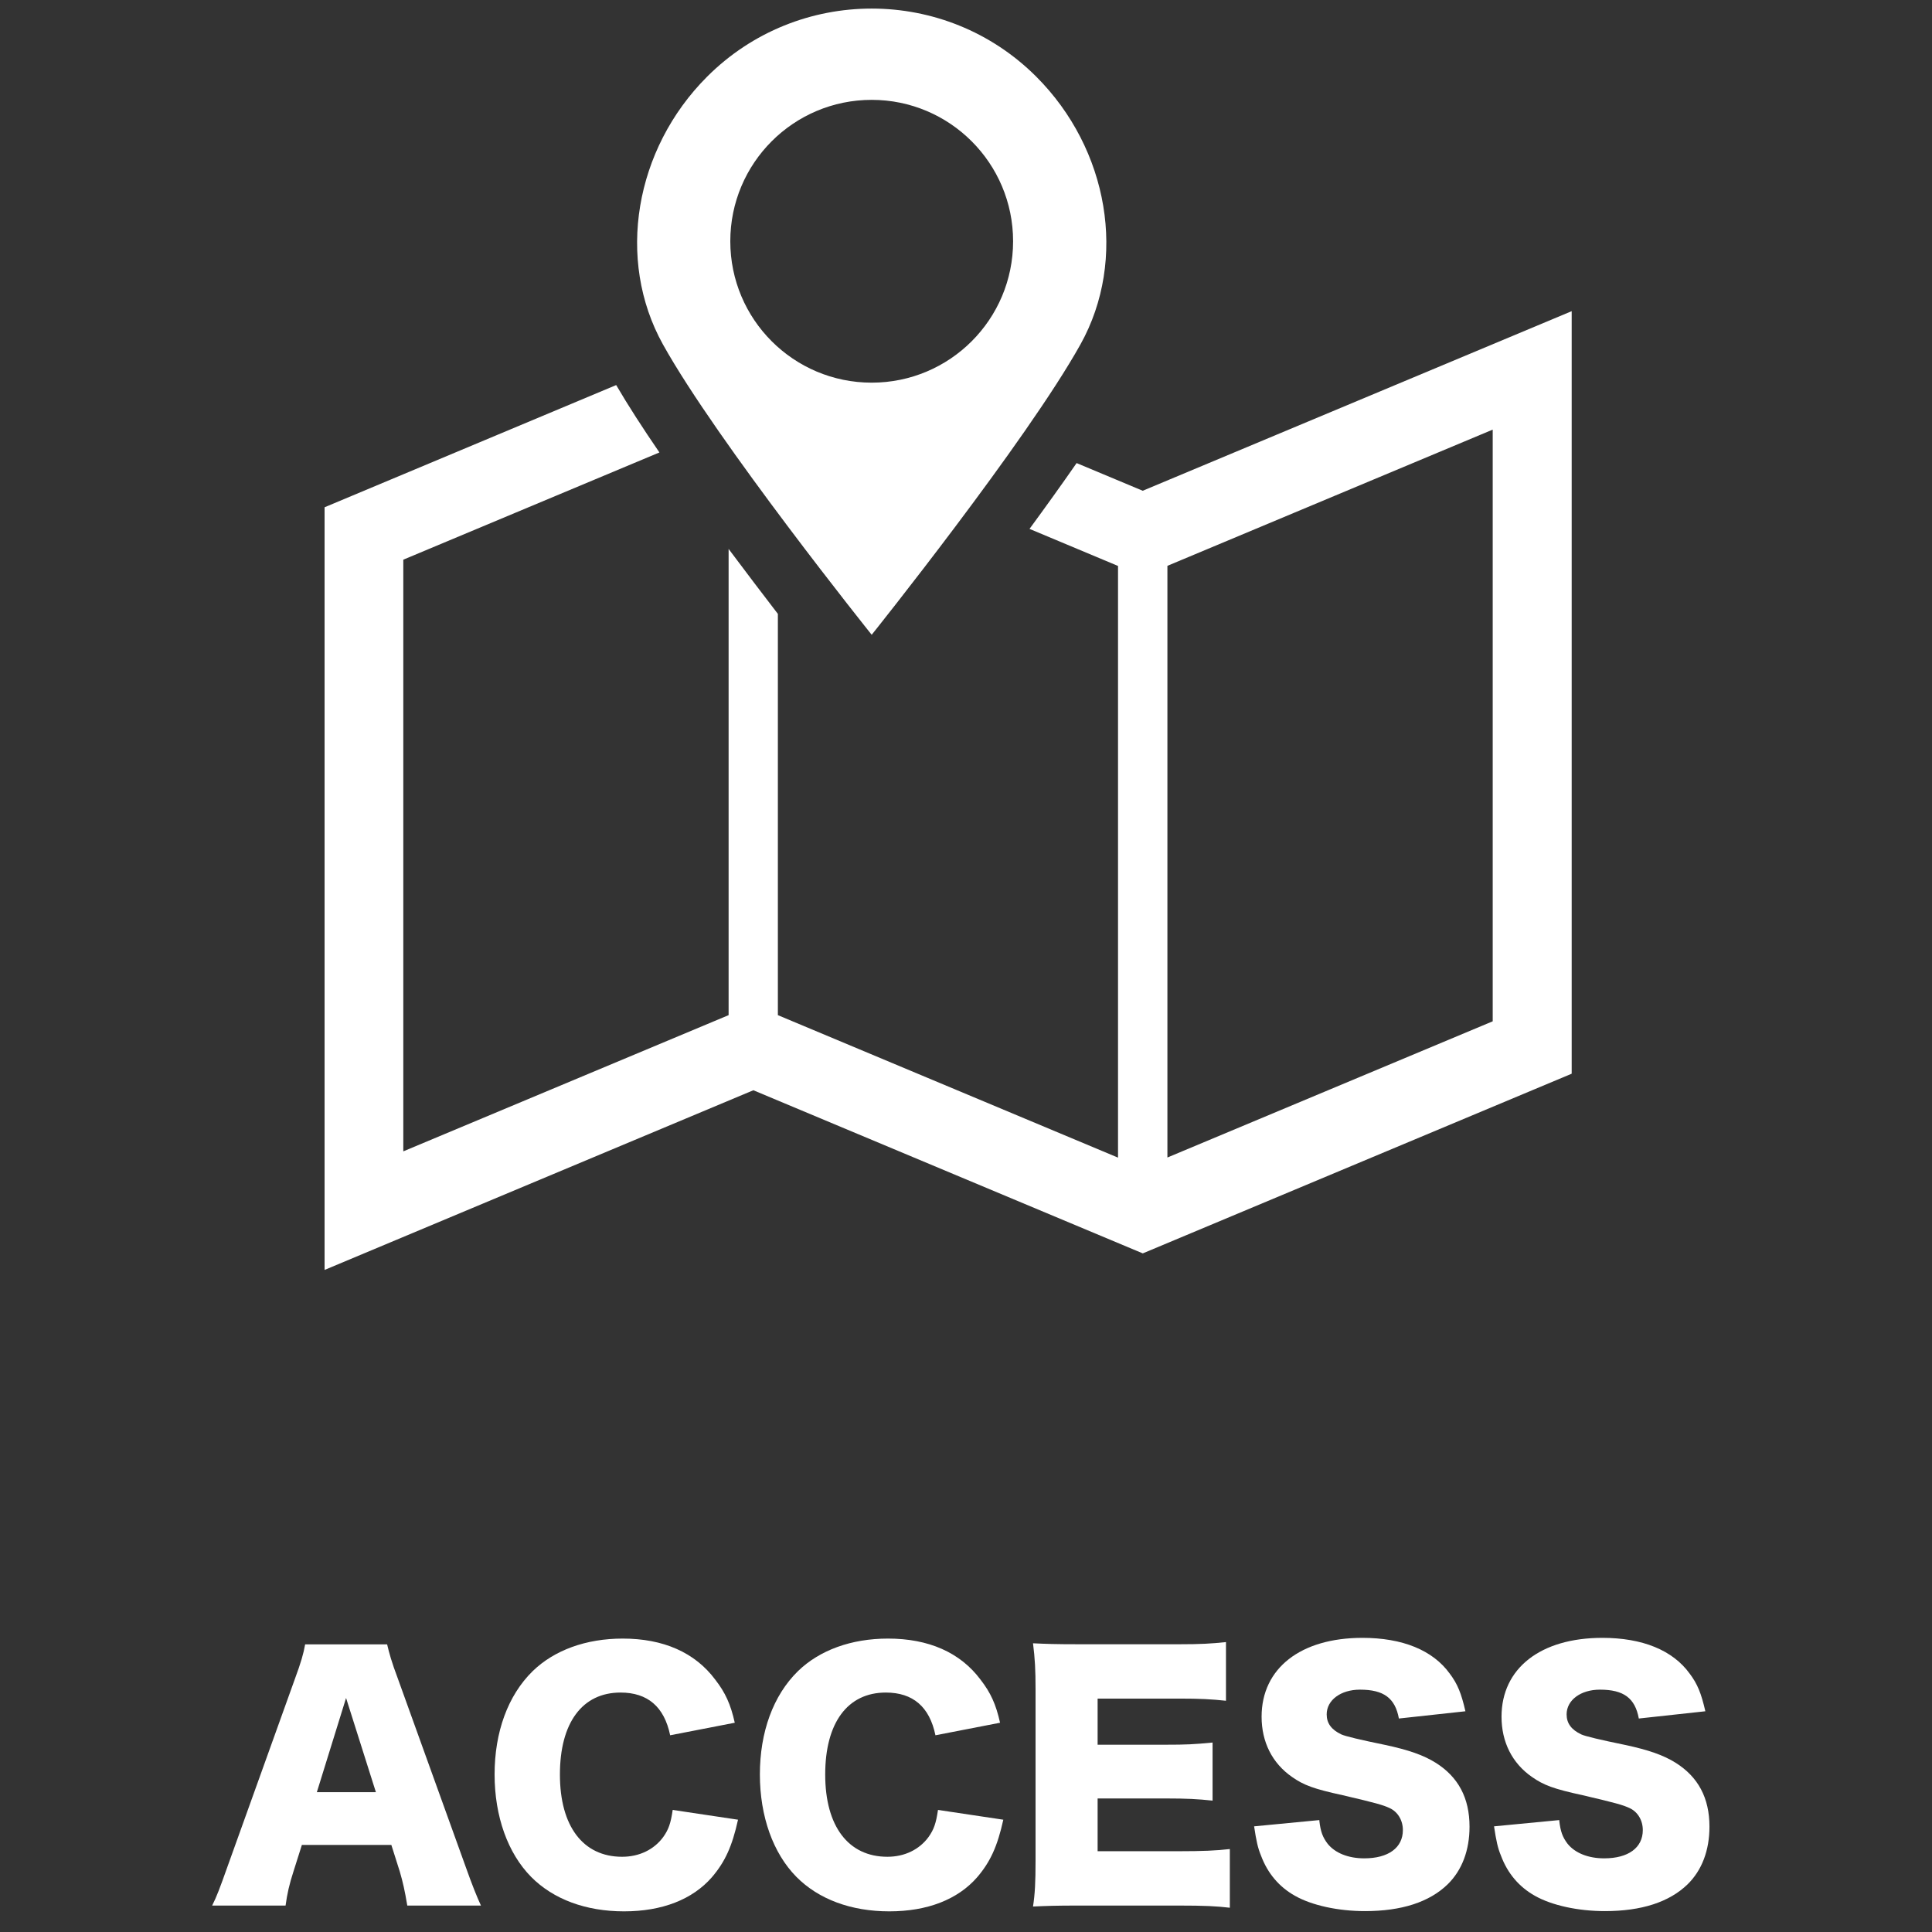 <?xml version="1.0" encoding="UTF-8"?> <svg xmlns="http://www.w3.org/2000/svg" id="_レイヤー_2" data-name="レイヤー 2" viewBox="0 0 160 160"><rect x="0" y="0" width="160" height="160" fill="#333333" stroke="none"/><defs><style> .cls-1 { fill: none; } .cls-1, .cls-2 { stroke-width: 0px; } .cls-2 { fill: #fff; } </style></defs><g id="_レイヤー_1-2" data-name="レイヤー 1"><rect class="cls-1" width="160" height="160"></rect><g><path class="cls-2" d="M33.73,157.81c-.21-1.25-.36-1.92-.62-2.81l-.7-2.21h-7.41l-.7,2.21c-.34,1.04-.52,1.85-.65,2.81h-6.08c.39-.78.62-1.4,1.25-3.17l5.62-15.65c.47-1.27.7-2.05.83-2.81h6.79c.18.75.36,1.43.88,2.81l5.64,15.65c.49,1.38.91,2.44,1.25,3.17h-6.08ZM28.66,140.62l-2.42,7.8h4.89l-2.47-7.8Z"></path><path class="cls-2" d="M55.5,143.71c-.49-2.37-1.87-3.54-4.11-3.54-3.17,0-5.02,2.5-5.02,6.79s1.92,6.81,5.15,6.81c1.43,0,2.65-.6,3.41-1.64.44-.62.62-1.14.78-2.24l5.41.81c-.49,2.21-1.07,3.48-2.16,4.76-1.61,1.85-4.13,2.83-7.28,2.83s-5.85-.99-7.7-2.86c-1.92-1.95-3.02-4.99-3.02-8.48s1.09-6.53,3.15-8.55c1.79-1.74,4.42-2.7,7.46-2.7,3.35,0,5.98,1.14,7.67,3.41.83,1.07,1.27,2.03,1.61,3.56l-5.36,1.04Z"></path><path class="cls-2" d="M77.47,143.71c-.49-2.37-1.87-3.54-4.11-3.54-3.17,0-5.02,2.5-5.02,6.79s1.92,6.81,5.15,6.81c1.43,0,2.65-.6,3.41-1.64.44-.62.62-1.14.78-2.24l5.41.81c-.49,2.21-1.07,3.48-2.16,4.76-1.61,1.85-4.13,2.83-7.28,2.83s-5.85-.99-7.7-2.86c-1.92-1.95-3.02-4.99-3.02-8.48s1.09-6.53,3.15-8.55c1.79-1.74,4.42-2.7,7.46-2.7,3.35,0,5.98,1.14,7.67,3.41.83,1.07,1.27,2.03,1.61,3.56l-5.36,1.04Z"></path><path class="cls-2" d="M101.85,157.99c-1.12-.13-2.05-.18-4.29-.18h-8.19c-1.98,0-2.7.03-3.82.08.16-1.04.21-2,.21-3.8v-14.2c0-1.61-.05-2.52-.21-3.8,1.07.05,1.79.08,3.82.08h8.29c1.77,0,2.65-.05,3.87-.18v4.86c-1.2-.13-2.13-.18-3.87-.18h-6.76v3.82h5.62c1.72,0,2.34-.03,3.9-.18v4.81c-1.22-.13-2.11-.18-3.9-.18h-5.62v4.37h6.71c1.98,0,3.12-.05,4.24-.18v4.86Z"></path><path class="cls-2" d="M109.26,150.76c.1.94.29,1.4.68,1.92.62.78,1.72,1.22,3.04,1.22,2,0,3.2-.88,3.2-2.34,0-.81-.42-1.51-1.09-1.82-.55-.26-1.2-.44-3.9-1.07-2.39-.52-3.22-.83-4.19-1.51-1.64-1.14-2.52-2.89-2.52-4.99,0-4,3.22-6.53,8.35-6.53,3.3,0,5.82,1.01,7.23,2.96.65.86.96,1.64,1.3,3.12l-5.51.6c-.31-1.69-1.25-2.39-3.22-2.39-1.59,0-2.76.86-2.76,2.05,0,.73.39,1.27,1.22,1.66q.52.23,3.59.86c1.98.42,3.22.86,4.21,1.48,1.87,1.17,2.81,2.91,2.81,5.3,0,1.95-.62,3.61-1.82,4.78-1.51,1.46-3.8,2.21-6.84,2.21-2.21,0-4.39-.47-5.8-1.27-1.3-.73-2.26-1.85-2.81-3.33-.26-.62-.39-1.22-.57-2.42l5.41-.52Z"></path><path class="cls-2" d="M129.13,150.76c.1.94.29,1.4.68,1.92.62.78,1.72,1.22,3.04,1.22,2,0,3.2-.88,3.2-2.34,0-.81-.42-1.51-1.09-1.82-.55-.26-1.2-.44-3.9-1.07-2.39-.52-3.22-.83-4.19-1.51-1.64-1.14-2.52-2.89-2.52-4.99,0-4,3.22-6.53,8.35-6.53,3.3,0,5.82,1.01,7.23,2.96.65.86.96,1.64,1.3,3.12l-5.51.6c-.31-1.69-1.25-2.39-3.22-2.39-1.59,0-2.76.86-2.76,2.05,0,.73.39,1.27,1.22,1.66q.52.23,3.59.86c1.98.42,3.22.86,4.21,1.48,1.87,1.17,2.81,2.91,2.81,5.3,0,1.95-.62,3.61-1.82,4.78-1.51,1.46-3.8,2.21-6.84,2.21-2.21,0-4.39-.47-5.8-1.27-1.3-.73-2.26-1.85-2.81-3.33-.26-.62-.39-1.22-.57-2.42l5.41-.52Z"></path></g><g><path class="cls-2" d="M94.63,40.64l-5.47-2.29c-1.25,1.8-2.58,3.65-3.9,5.45l7.33,3.07v49l-28.17-11.8v-33.23c-1.21-1.58-2.61-3.41-4.08-5.38v38.61l-26.94,11.28v-49l21.21-8.88c-1.37-2-2.6-3.9-3.58-5.58l-24.15,10.12v63.16l35.51-14.88,32.25,13.51,35.52-14.88V25.77l-35.52,14.87ZM123.62,84.58l-26.94,11.28v-49l26.94-11.28v49Z"></path><path class="cls-2" d="M72.19,52.57s12.8-15.99,17.29-24.05c3.91-7.02,2.34-16.17-3.66-22.17-3.76-3.76-8.69-5.64-13.63-5.64s-9.87,1.88-13.63,5.64c-6,6-7.56,15.15-3.66,22.17,4.48,8.06,17.29,24.05,17.29,24.05ZM72.19,8.27c6.46,0,11.71,5.24,11.71,11.71s-5.24,11.71-11.71,11.71-11.71-5.24-11.71-11.71,5.24-11.71,11.71-11.71Z"></path></g></g></svg> 